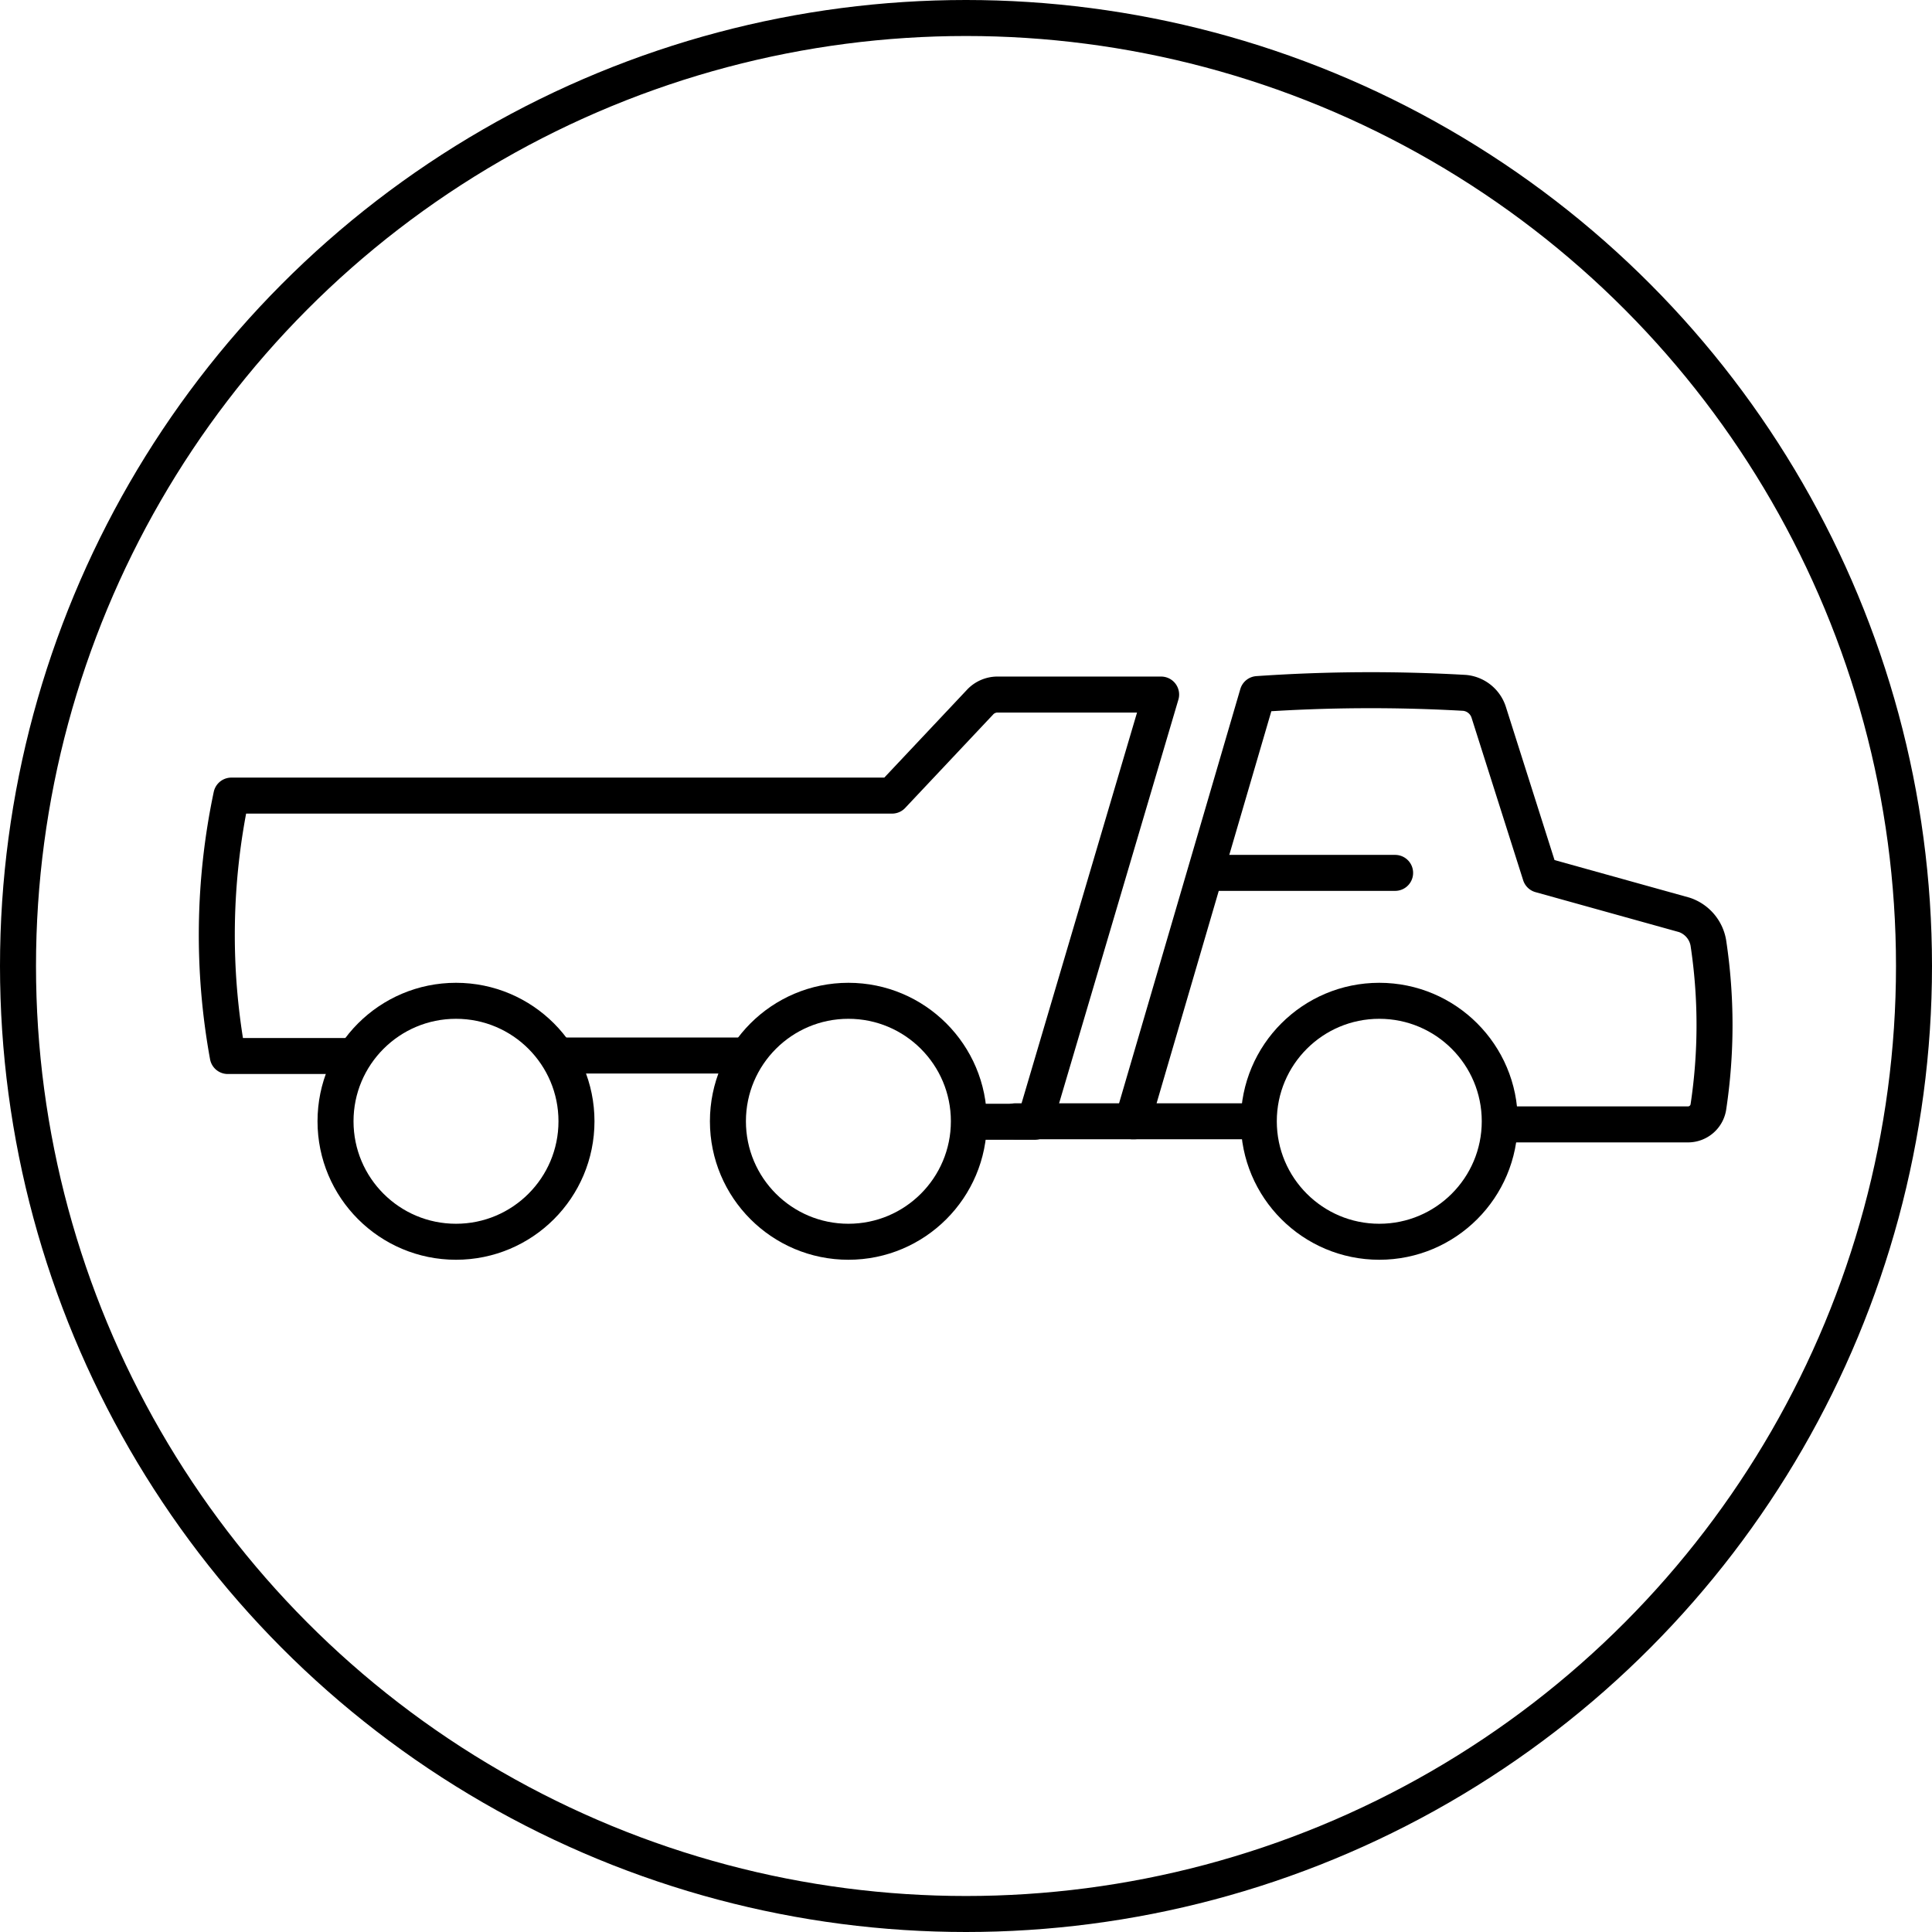 <svg xmlns="http://www.w3.org/2000/svg" viewBox="0 0 80.5 80.5"><defs><style>.cls-1,.cls-2{fill:none;}.cls-1{stroke:#000;stroke-linecap:round;stroke-linejoin:round;stroke-width:1.5px;}</style></defs><g id="Ebene_2" data-name="Ebene 2"><g id="Vehicles"><g id="adt"><g id="ADT-2" data-name="ADT"><circle class="cls-1" cx="19" cy="46.72" r="5.02"/><circle class="cls-1" cx="35.35" cy="46.72" r="5.02"/><circle class="cls-1" cx="57.47" cy="46.72" r="5.02"/><line class="cls-1" x1="31.08" y1="43.98" x2="23.29" y2="43.98"/><path class="cls-1" d="M14.4,44H9.49a28.1,28.1,0,0,1,.15-10.85H37.17l3.69-3.92a1,1,0,0,1,.67-.29h6.85l-5.26,17.8H40.44"/><path class="cls-1" d="M62.65,46.85h7.68a.86.86,0,0,0,.85-.71,22.89,22.89,0,0,0,0-6.86,1.5,1.5,0,0,0-1-1.16l-6-1.67-2.15-6.77a1.17,1.17,0,0,0-1-.81,68.58,68.58,0,0,0-8.63.05l-5.21,17.8h4.92"/><line class="cls-1" x1="50.27" y1="36.37" x2="58.13" y2="36.37"/><line class="cls-1" x1="47.27" y1="46.72" x2="42.31" y2="46.72"/></g><circle class="cls-1" cx="40.25" cy="40.25" r="39.5"/></g><rect class="cls-2" x="0.25" y="0.25" width="80" height="80"/></g></g></svg>